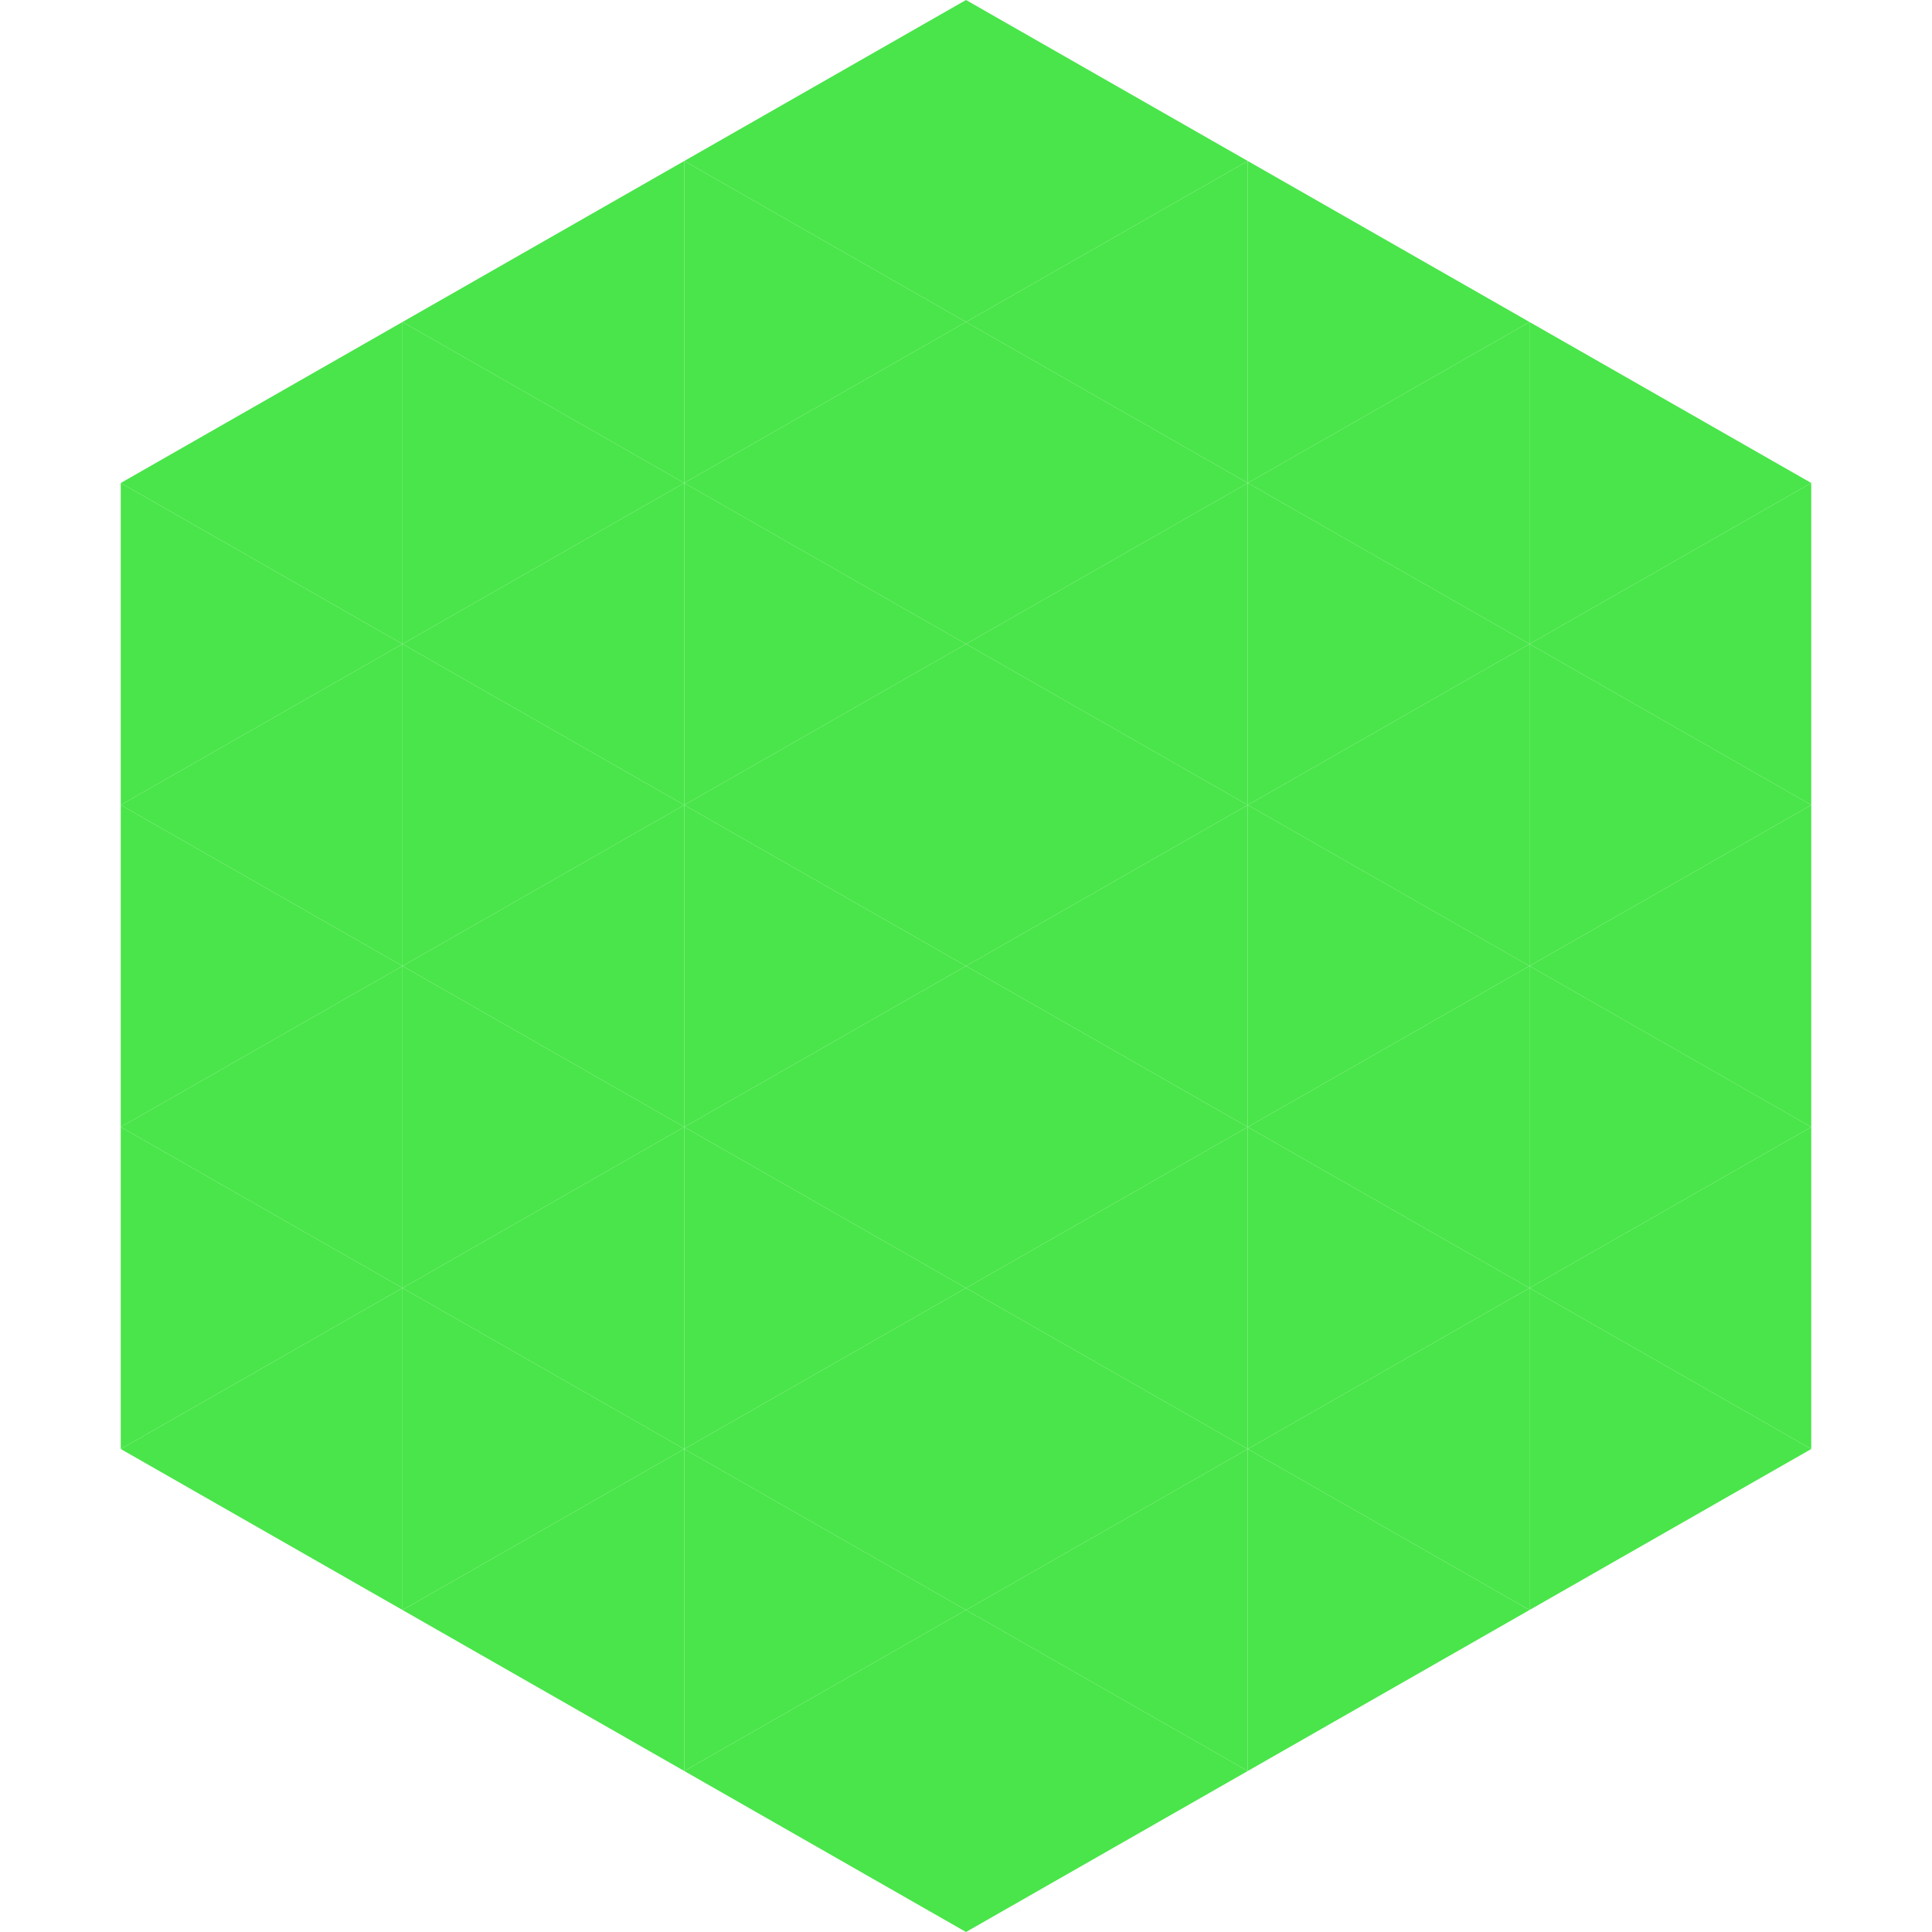 <?xml version="1.0"?>
<!-- Generated by SVGo -->
<svg width="240" height="240"
     xmlns="http://www.w3.org/2000/svg"
     xmlns:xlink="http://www.w3.org/1999/xlink">
<polygon points="50,40 15,60 50,80" style="fill:rgb(73,229,74)" />
<polygon points="190,40 225,60 190,80" style="fill:rgb(73,229,74)" />
<polygon points="15,60 50,80 15,100" style="fill:rgb(73,229,74)" />
<polygon points="225,60 190,80 225,100" style="fill:rgb(73,229,74)" />
<polygon points="50,80 15,100 50,120" style="fill:rgb(73,229,74)" />
<polygon points="190,80 225,100 190,120" style="fill:rgb(73,229,74)" />
<polygon points="15,100 50,120 15,140" style="fill:rgb(73,229,74)" />
<polygon points="225,100 190,120 225,140" style="fill:rgb(73,229,74)" />
<polygon points="50,120 15,140 50,160" style="fill:rgb(73,229,74)" />
<polygon points="190,120 225,140 190,160" style="fill:rgb(73,229,74)" />
<polygon points="15,140 50,160 15,180" style="fill:rgb(73,229,74)" />
<polygon points="225,140 190,160 225,180" style="fill:rgb(73,229,74)" />
<polygon points="50,160 15,180 50,200" style="fill:rgb(73,229,74)" />
<polygon points="190,160 225,180 190,200" style="fill:rgb(73,229,74)" />
<polygon points="15,180 50,200 15,220" style="fill:rgb(255,255,255); fill-opacity:0" />
<polygon points="225,180 190,200 225,220" style="fill:rgb(255,255,255); fill-opacity:0" />
<polygon points="50,0 85,20 50,40" style="fill:rgb(255,255,255); fill-opacity:0" />
<polygon points="190,0 155,20 190,40" style="fill:rgb(255,255,255); fill-opacity:0" />
<polygon points="85,20 50,40 85,60" style="fill:rgb(73,229,74)" />
<polygon points="155,20 190,40 155,60" style="fill:rgb(73,229,74)" />
<polygon points="50,40 85,60 50,80" style="fill:rgb(73,229,74)" />
<polygon points="190,40 155,60 190,80" style="fill:rgb(73,229,74)" />
<polygon points="85,60 50,80 85,100" style="fill:rgb(73,229,74)" />
<polygon points="155,60 190,80 155,100" style="fill:rgb(73,229,74)" />
<polygon points="50,80 85,100 50,120" style="fill:rgb(73,229,74)" />
<polygon points="190,80 155,100 190,120" style="fill:rgb(73,229,74)" />
<polygon points="85,100 50,120 85,140" style="fill:rgb(73,229,74)" />
<polygon points="155,100 190,120 155,140" style="fill:rgb(73,229,74)" />
<polygon points="50,120 85,140 50,160" style="fill:rgb(73,229,74)" />
<polygon points="190,120 155,140 190,160" style="fill:rgb(73,229,74)" />
<polygon points="85,140 50,160 85,180" style="fill:rgb(73,229,74)" />
<polygon points="155,140 190,160 155,180" style="fill:rgb(73,229,74)" />
<polygon points="50,160 85,180 50,200" style="fill:rgb(73,229,74)" />
<polygon points="190,160 155,180 190,200" style="fill:rgb(73,229,74)" />
<polygon points="85,180 50,200 85,220" style="fill:rgb(73,229,74)" />
<polygon points="155,180 190,200 155,220" style="fill:rgb(73,229,74)" />
<polygon points="120,0 85,20 120,40" style="fill:rgb(73,229,74)" />
<polygon points="120,0 155,20 120,40" style="fill:rgb(73,229,74)" />
<polygon points="85,20 120,40 85,60" style="fill:rgb(73,229,74)" />
<polygon points="155,20 120,40 155,60" style="fill:rgb(73,229,74)" />
<polygon points="120,40 85,60 120,80" style="fill:rgb(73,229,74)" />
<polygon points="120,40 155,60 120,80" style="fill:rgb(73,229,74)" />
<polygon points="85,60 120,80 85,100" style="fill:rgb(73,229,74)" />
<polygon points="155,60 120,80 155,100" style="fill:rgb(73,229,74)" />
<polygon points="120,80 85,100 120,120" style="fill:rgb(73,229,74)" />
<polygon points="120,80 155,100 120,120" style="fill:rgb(73,229,74)" />
<polygon points="85,100 120,120 85,140" style="fill:rgb(73,229,74)" />
<polygon points="155,100 120,120 155,140" style="fill:rgb(73,229,74)" />
<polygon points="120,120 85,140 120,160" style="fill:rgb(73,229,74)" />
<polygon points="120,120 155,140 120,160" style="fill:rgb(73,229,74)" />
<polygon points="85,140 120,160 85,180" style="fill:rgb(73,229,74)" />
<polygon points="155,140 120,160 155,180" style="fill:rgb(73,229,74)" />
<polygon points="120,160 85,180 120,200" style="fill:rgb(73,229,74)" />
<polygon points="120,160 155,180 120,200" style="fill:rgb(73,229,74)" />
<polygon points="85,180 120,200 85,220" style="fill:rgb(73,229,74)" />
<polygon points="155,180 120,200 155,220" style="fill:rgb(73,229,74)" />
<polygon points="120,200 85,220 120,240" style="fill:rgb(73,229,74)" />
<polygon points="120,200 155,220 120,240" style="fill:rgb(73,229,74)" />
<polygon points="85,220 120,240 85,260" style="fill:rgb(255,255,255); fill-opacity:0" />
<polygon points="155,220 120,240 155,260" style="fill:rgb(255,255,255); fill-opacity:0" />
</svg>
